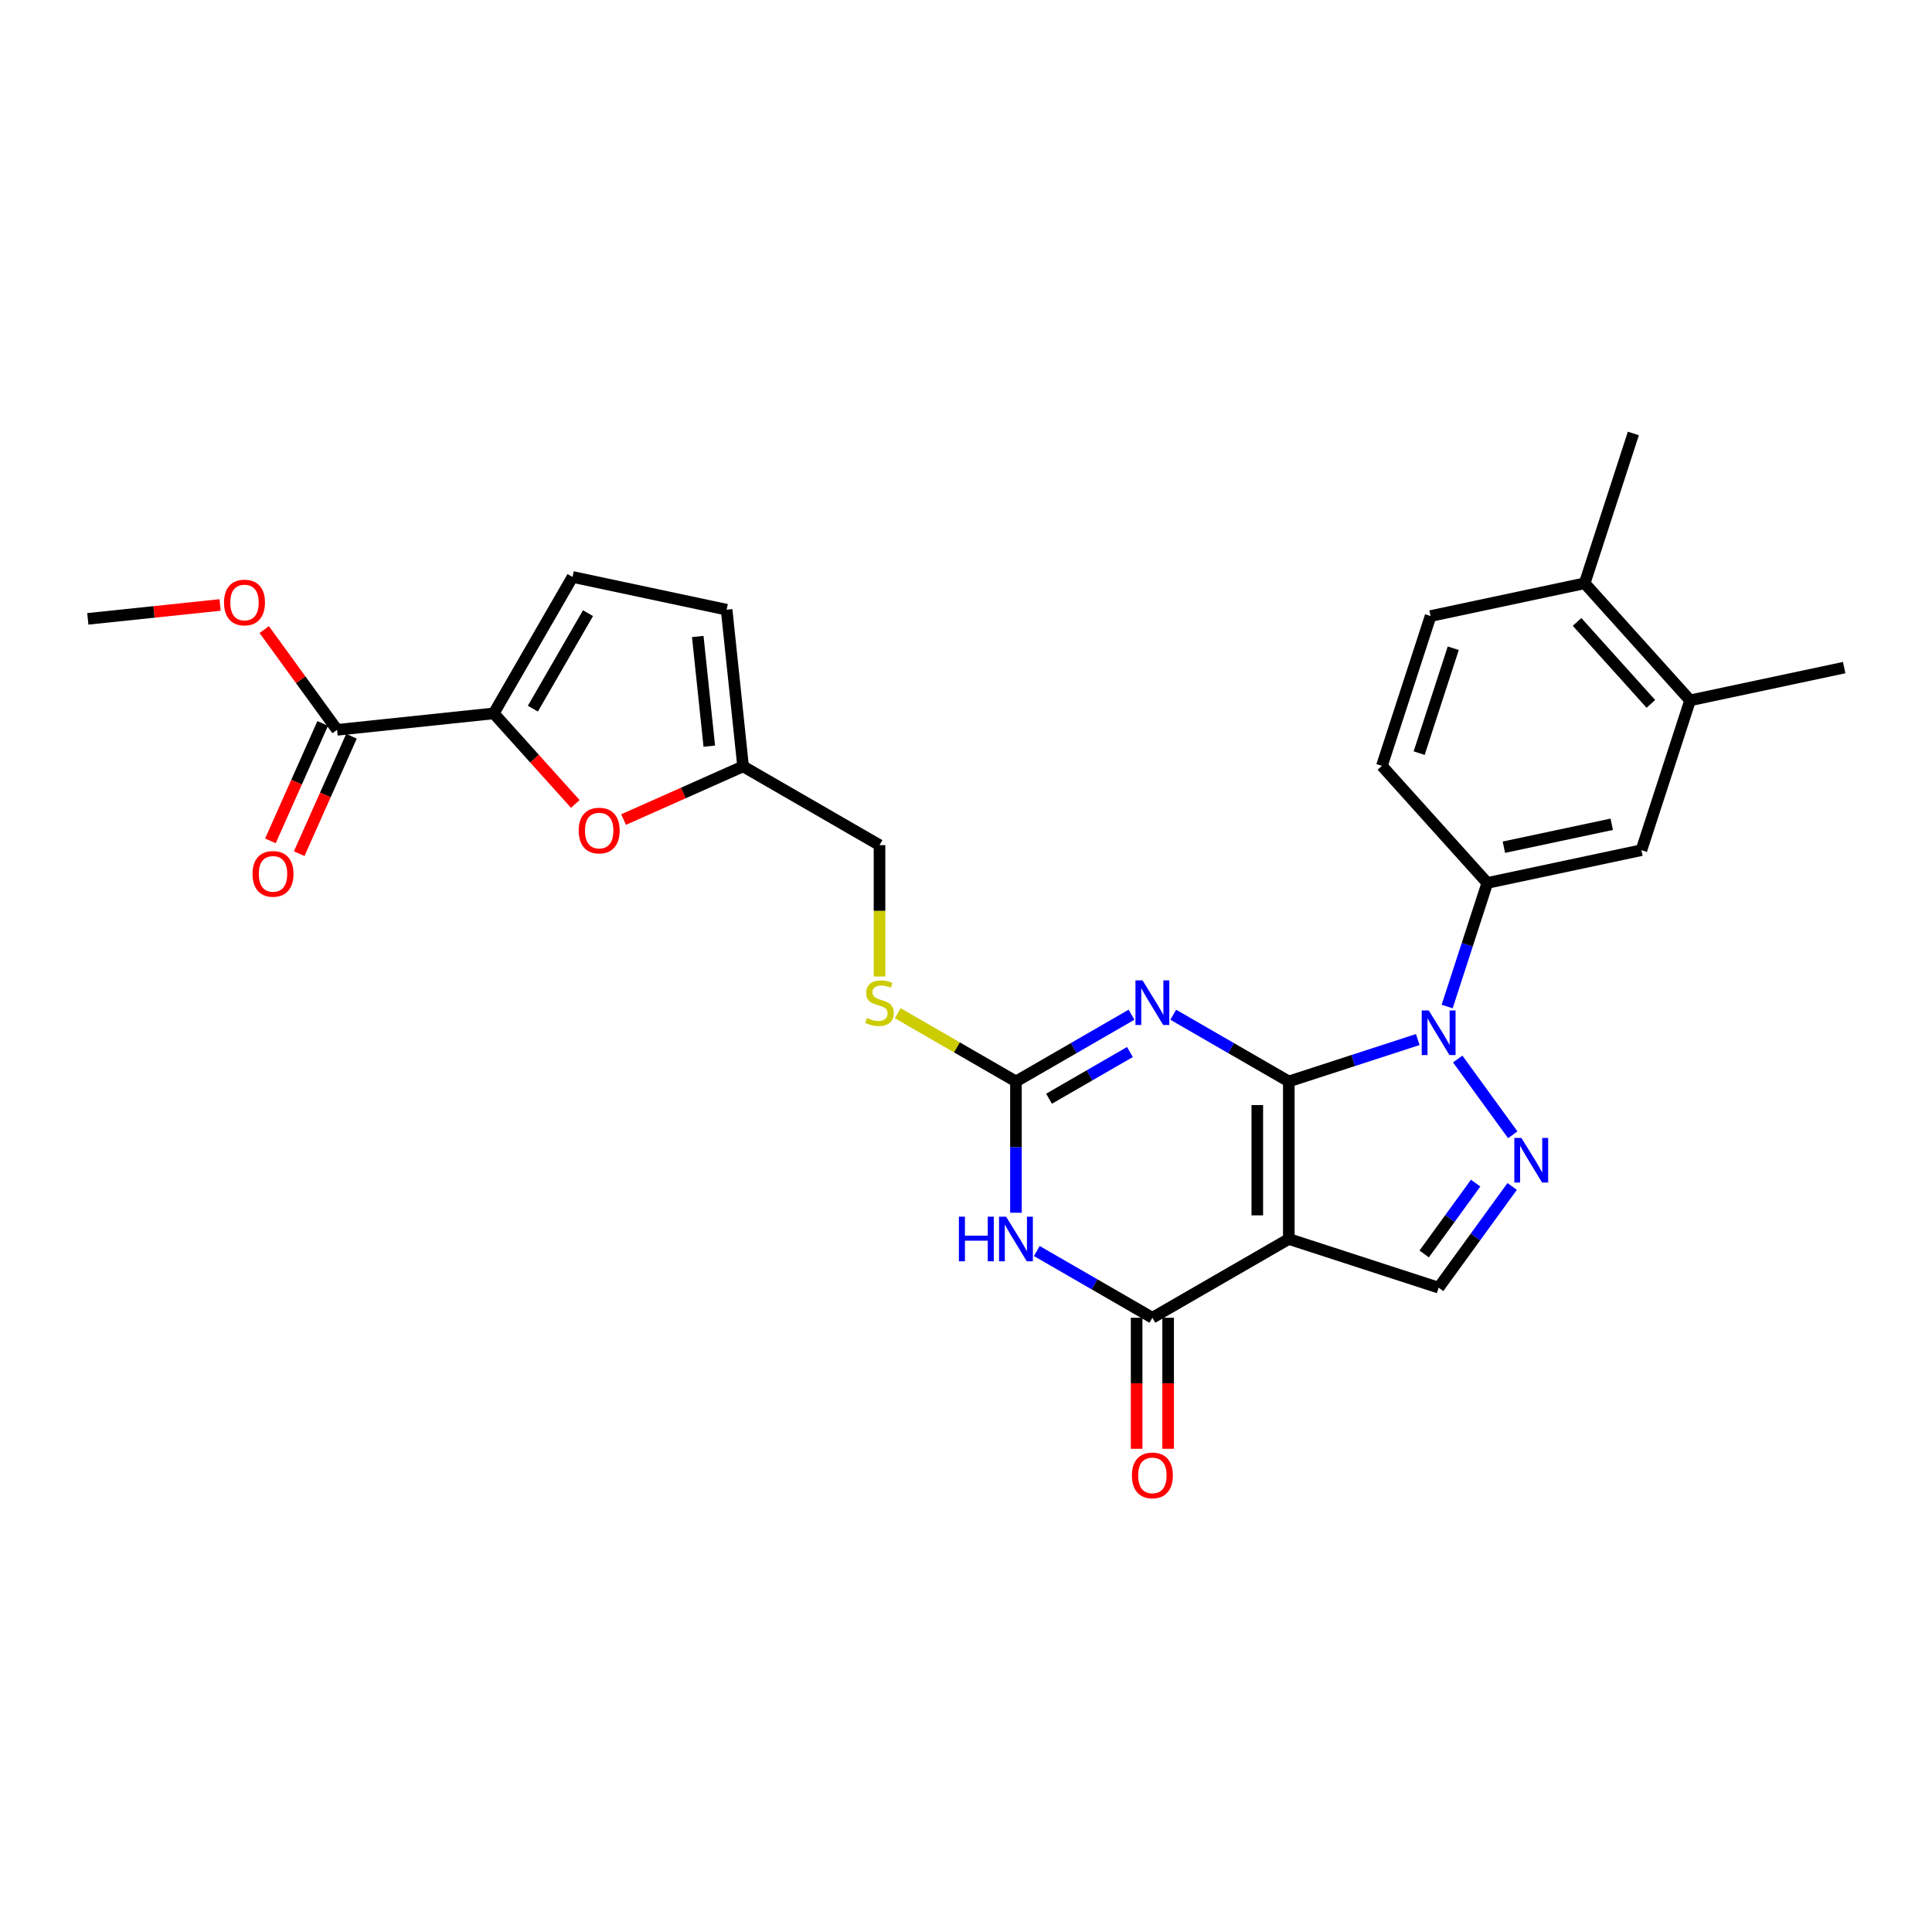 <?xml version='1.0' encoding='iso-8859-1'?>
<svg version='1.1' baseProfile='full'
              xmlns='http://www.w3.org/2000/svg'
                      xmlns:rdkit='http://www.rdkit.org/xml'
                      xmlns:xlink='http://www.w3.org/1999/xlink'
                  xml:space='preserve'
width='1000px' height='1000px' viewBox='0 0 1000 1000'>
<!-- END OF HEADER -->
<rect style='opacity:1.0;fill:#FFFFFF;stroke:none' width='1000' height='1000' x='0' y='0'> </rect>
<path class='bond-0' d='M 667.085,559.754 L 667.085,641.295' style='fill:none;fill-rule:evenodd;stroke:#000000;stroke-width:6px;stroke-linecap:butt;stroke-linejoin:miter;stroke-opacity:1' />
<path class='bond-0' d='M 650.777,571.985 L 650.777,629.064' style='fill:none;fill-rule:evenodd;stroke:#000000;stroke-width:6px;stroke-linecap:butt;stroke-linejoin:miter;stroke-opacity:1' />
<path class='bond-1' d='M 667.085,559.754 L 637.175,542.486' style='fill:none;fill-rule:evenodd;stroke:#000000;stroke-width:6px;stroke-linecap:butt;stroke-linejoin:miter;stroke-opacity:1' />
<path class='bond-1' d='M 637.175,542.486 L 607.265,525.217' style='fill:none;fill-rule:evenodd;stroke:#0000FF;stroke-width:6px;stroke-linecap:butt;stroke-linejoin:miter;stroke-opacity:1' />
<path class='bond-2' d='M 667.085,559.754 L 700.462,548.91' style='fill:none;fill-rule:evenodd;stroke:#000000;stroke-width:6px;stroke-linecap:butt;stroke-linejoin:miter;stroke-opacity:1' />
<path class='bond-2' d='M 700.462,548.91 L 733.838,538.065' style='fill:none;fill-rule:evenodd;stroke:#0000FF;stroke-width:6px;stroke-linecap:butt;stroke-linejoin:miter;stroke-opacity:1' />
<path class='bond-4' d='M 667.085,641.295 L 596.469,682.065' style='fill:none;fill-rule:evenodd;stroke:#000000;stroke-width:6px;stroke-linecap:butt;stroke-linejoin:miter;stroke-opacity:1' />
<path class='bond-7' d='M 667.085,641.295 L 744.634,666.492' style='fill:none;fill-rule:evenodd;stroke:#000000;stroke-width:6px;stroke-linecap:butt;stroke-linejoin:miter;stroke-opacity:1' />
<path class='bond-6' d='M 585.673,525.217 L 555.763,542.486' style='fill:none;fill-rule:evenodd;stroke:#0000FF;stroke-width:6px;stroke-linecap:butt;stroke-linejoin:miter;stroke-opacity:1' />
<path class='bond-6' d='M 555.763,542.486 L 525.853,559.754' style='fill:none;fill-rule:evenodd;stroke:#000000;stroke-width:6px;stroke-linecap:butt;stroke-linejoin:miter;stroke-opacity:1' />
<path class='bond-6' d='M 584.854,544.521 L 563.917,556.609' style='fill:none;fill-rule:evenodd;stroke:#0000FF;stroke-width:6px;stroke-linecap:butt;stroke-linejoin:miter;stroke-opacity:1' />
<path class='bond-6' d='M 563.917,556.609 L 542.98,568.697' style='fill:none;fill-rule:evenodd;stroke:#000000;stroke-width:6px;stroke-linecap:butt;stroke-linejoin:miter;stroke-opacity:1' />
<path class='bond-5' d='M 754.504,548.142 L 782.998,587.36' style='fill:none;fill-rule:evenodd;stroke:#0000FF;stroke-width:6px;stroke-linecap:butt;stroke-linejoin:miter;stroke-opacity:1' />
<path class='bond-9' d='M 749.048,520.973 L 759.44,488.99' style='fill:none;fill-rule:evenodd;stroke:#0000FF;stroke-width:6px;stroke-linecap:butt;stroke-linejoin:miter;stroke-opacity:1' />
<path class='bond-9' d='M 759.44,488.99 L 769.831,457.008' style='fill:none;fill-rule:evenodd;stroke:#000000;stroke-width:6px;stroke-linecap:butt;stroke-linejoin:miter;stroke-opacity:1' />
<path class='bond-3' d='M 525.853,627.71 L 525.853,593.732' style='fill:none;fill-rule:evenodd;stroke:#0000FF;stroke-width:6px;stroke-linecap:butt;stroke-linejoin:miter;stroke-opacity:1' />
<path class='bond-3' d='M 525.853,593.732 L 525.853,559.754' style='fill:none;fill-rule:evenodd;stroke:#000000;stroke-width:6px;stroke-linecap:butt;stroke-linejoin:miter;stroke-opacity:1' />
<path class='bond-29' d='M 536.649,647.528 L 566.559,664.796' style='fill:none;fill-rule:evenodd;stroke:#0000FF;stroke-width:6px;stroke-linecap:butt;stroke-linejoin:miter;stroke-opacity:1' />
<path class='bond-29' d='M 566.559,664.796 L 596.469,682.065' style='fill:none;fill-rule:evenodd;stroke:#000000;stroke-width:6px;stroke-linecap:butt;stroke-linejoin:miter;stroke-opacity:1' />
<path class='bond-18' d='M 588.315,682.065 L 588.315,715.977' style='fill:none;fill-rule:evenodd;stroke:#000000;stroke-width:6px;stroke-linecap:butt;stroke-linejoin:miter;stroke-opacity:1' />
<path class='bond-18' d='M 588.315,715.977 L 588.315,749.89' style='fill:none;fill-rule:evenodd;stroke:#FF0000;stroke-width:6px;stroke-linecap:butt;stroke-linejoin:miter;stroke-opacity:1' />
<path class='bond-18' d='M 604.623,682.065 L 604.623,715.977' style='fill:none;fill-rule:evenodd;stroke:#000000;stroke-width:6px;stroke-linecap:butt;stroke-linejoin:miter;stroke-opacity:1' />
<path class='bond-18' d='M 604.623,715.977 L 604.623,749.89' style='fill:none;fill-rule:evenodd;stroke:#FF0000;stroke-width:6px;stroke-linecap:butt;stroke-linejoin:miter;stroke-opacity:1' />
<path class='bond-28' d='M 782.693,614.109 L 763.663,640.3' style='fill:none;fill-rule:evenodd;stroke:#0000FF;stroke-width:6px;stroke-linecap:butt;stroke-linejoin:miter;stroke-opacity:1' />
<path class='bond-28' d='M 763.663,640.3 L 744.634,666.492' style='fill:none;fill-rule:evenodd;stroke:#000000;stroke-width:6px;stroke-linecap:butt;stroke-linejoin:miter;stroke-opacity:1' />
<path class='bond-28' d='M 763.79,612.381 L 750.47,630.715' style='fill:none;fill-rule:evenodd;stroke:#0000FF;stroke-width:6px;stroke-linecap:butt;stroke-linejoin:miter;stroke-opacity:1' />
<path class='bond-28' d='M 750.47,630.715 L 737.149,649.049' style='fill:none;fill-rule:evenodd;stroke:#000000;stroke-width:6px;stroke-linecap:butt;stroke-linejoin:miter;stroke-opacity:1' />
<path class='bond-16' d='M 525.853,559.754 L 495.266,542.095' style='fill:none;fill-rule:evenodd;stroke:#000000;stroke-width:6px;stroke-linecap:butt;stroke-linejoin:miter;stroke-opacity:1' />
<path class='bond-16' d='M 495.266,542.095 L 464.68,524.436' style='fill:none;fill-rule:evenodd;stroke:#CCCC00;stroke-width:6px;stroke-linecap:butt;stroke-linejoin:miter;stroke-opacity:1' />
<path class='bond-8' d='M 255.57,369.243 L 276.676,392.684' style='fill:none;fill-rule:evenodd;stroke:#000000;stroke-width:6px;stroke-linecap:butt;stroke-linejoin:miter;stroke-opacity:1' />
<path class='bond-8' d='M 276.676,392.684 L 297.782,416.124' style='fill:none;fill-rule:evenodd;stroke:#FF0000;stroke-width:6px;stroke-linecap:butt;stroke-linejoin:miter;stroke-opacity:1' />
<path class='bond-11' d='M 255.57,369.243 L 174.476,377.767' style='fill:none;fill-rule:evenodd;stroke:#000000;stroke-width:6px;stroke-linecap:butt;stroke-linejoin:miter;stroke-opacity:1' />
<path class='bond-31' d='M 255.57,369.243 L 296.34,298.627' style='fill:none;fill-rule:evenodd;stroke:#000000;stroke-width:6px;stroke-linecap:butt;stroke-linejoin:miter;stroke-opacity:1' />
<path class='bond-31' d='M 275.808,366.805 L 304.347,317.374' style='fill:none;fill-rule:evenodd;stroke:#000000;stroke-width:6px;stroke-linecap:butt;stroke-linejoin:miter;stroke-opacity:1' />
<path class='bond-14' d='M 769.831,457.008 L 849.59,440.055' style='fill:none;fill-rule:evenodd;stroke:#000000;stroke-width:6px;stroke-linecap:butt;stroke-linejoin:miter;stroke-opacity:1' />
<path class='bond-14' d='M 778.405,438.513 L 834.235,426.646' style='fill:none;fill-rule:evenodd;stroke:#000000;stroke-width:6px;stroke-linecap:butt;stroke-linejoin:miter;stroke-opacity:1' />
<path class='bond-19' d='M 769.831,457.008 L 715.27,396.412' style='fill:none;fill-rule:evenodd;stroke:#000000;stroke-width:6px;stroke-linecap:butt;stroke-linejoin:miter;stroke-opacity:1' />
<path class='bond-10' d='M 322.769,424.212 L 353.695,410.443' style='fill:none;fill-rule:evenodd;stroke:#FF0000;stroke-width:6px;stroke-linecap:butt;stroke-linejoin:miter;stroke-opacity:1' />
<path class='bond-10' d='M 353.695,410.443 L 384.621,396.674' style='fill:none;fill-rule:evenodd;stroke:#000000;stroke-width:6px;stroke-linecap:butt;stroke-linejoin:miter;stroke-opacity:1' />
<path class='bond-21' d='M 167.027,374.45 L 153.498,404.838' style='fill:none;fill-rule:evenodd;stroke:#000000;stroke-width:6px;stroke-linecap:butt;stroke-linejoin:miter;stroke-opacity:1' />
<path class='bond-21' d='M 153.498,404.838 L 139.968,435.226' style='fill:none;fill-rule:evenodd;stroke:#FF0000;stroke-width:6px;stroke-linecap:butt;stroke-linejoin:miter;stroke-opacity:1' />
<path class='bond-21' d='M 181.925,381.083 L 168.396,411.471' style='fill:none;fill-rule:evenodd;stroke:#000000;stroke-width:6px;stroke-linecap:butt;stroke-linejoin:miter;stroke-opacity:1' />
<path class='bond-21' d='M 168.396,411.471 L 154.866,441.859' style='fill:none;fill-rule:evenodd;stroke:#FF0000;stroke-width:6px;stroke-linecap:butt;stroke-linejoin:miter;stroke-opacity:1' />
<path class='bond-24' d='M 174.476,377.767 L 155.625,351.82' style='fill:none;fill-rule:evenodd;stroke:#000000;stroke-width:6px;stroke-linecap:butt;stroke-linejoin:miter;stroke-opacity:1' />
<path class='bond-24' d='M 155.625,351.82 L 136.773,325.873' style='fill:none;fill-rule:evenodd;stroke:#FF0000;stroke-width:6px;stroke-linecap:butt;stroke-linejoin:miter;stroke-opacity:1' />
<path class='bond-12' d='M 296.34,298.627 L 376.098,315.581' style='fill:none;fill-rule:evenodd;stroke:#000000;stroke-width:6px;stroke-linecap:butt;stroke-linejoin:miter;stroke-opacity:1' />
<path class='bond-13' d='M 384.621,396.674 L 455.237,437.444' style='fill:none;fill-rule:evenodd;stroke:#000000;stroke-width:6px;stroke-linecap:butt;stroke-linejoin:miter;stroke-opacity:1' />
<path class='bond-15' d='M 384.621,396.674 L 376.098,315.581' style='fill:none;fill-rule:evenodd;stroke:#000000;stroke-width:6px;stroke-linecap:butt;stroke-linejoin:miter;stroke-opacity:1' />
<path class='bond-15' d='M 367.124,386.215 L 361.158,329.449' style='fill:none;fill-rule:evenodd;stroke:#000000;stroke-width:6px;stroke-linecap:butt;stroke-linejoin:miter;stroke-opacity:1' />
<path class='bond-17' d='M 849.59,440.055 L 874.787,362.505' style='fill:none;fill-rule:evenodd;stroke:#000000;stroke-width:6px;stroke-linecap:butt;stroke-linejoin:miter;stroke-opacity:1' />
<path class='bond-23' d='M 455.237,505.432 L 455.237,471.438' style='fill:none;fill-rule:evenodd;stroke:#CCCC00;stroke-width:6px;stroke-linecap:butt;stroke-linejoin:miter;stroke-opacity:1' />
<path class='bond-23' d='M 455.237,471.438 L 455.237,437.444' style='fill:none;fill-rule:evenodd;stroke:#000000;stroke-width:6px;stroke-linecap:butt;stroke-linejoin:miter;stroke-opacity:1' />
<path class='bond-25' d='M 874.787,362.505 L 954.545,345.552' style='fill:none;fill-rule:evenodd;stroke:#000000;stroke-width:6px;stroke-linecap:butt;stroke-linejoin:miter;stroke-opacity:1' />
<path class='bond-30' d='M 874.787,362.505 L 820.226,301.909' style='fill:none;fill-rule:evenodd;stroke:#000000;stroke-width:6px;stroke-linecap:butt;stroke-linejoin:miter;stroke-opacity:1' />
<path class='bond-30' d='M 854.484,364.328 L 816.291,321.911' style='fill:none;fill-rule:evenodd;stroke:#000000;stroke-width:6px;stroke-linecap:butt;stroke-linejoin:miter;stroke-opacity:1' />
<path class='bond-22' d='M 715.27,396.412 L 740.468,318.862' style='fill:none;fill-rule:evenodd;stroke:#000000;stroke-width:6px;stroke-linecap:butt;stroke-linejoin:miter;stroke-opacity:1' />
<path class='bond-22' d='M 734.56,389.819 L 752.198,335.534' style='fill:none;fill-rule:evenodd;stroke:#000000;stroke-width:6px;stroke-linecap:butt;stroke-linejoin:miter;stroke-opacity:1' />
<path class='bond-20' d='M 820.226,301.909 L 740.468,318.862' style='fill:none;fill-rule:evenodd;stroke:#000000;stroke-width:6px;stroke-linecap:butt;stroke-linejoin:miter;stroke-opacity:1' />
<path class='bond-26' d='M 820.226,301.909 L 845.423,224.36' style='fill:none;fill-rule:evenodd;stroke:#000000;stroke-width:6px;stroke-linecap:butt;stroke-linejoin:miter;stroke-opacity:1' />
<path class='bond-27' d='M 113.909,313.128 L 79.682,316.725' style='fill:none;fill-rule:evenodd;stroke:#FF0000;stroke-width:6px;stroke-linecap:butt;stroke-linejoin:miter;stroke-opacity:1' />
<path class='bond-27' d='M 79.682,316.725 L 45.455,320.322' style='fill:none;fill-rule:evenodd;stroke:#000000;stroke-width:6px;stroke-linecap:butt;stroke-linejoin:miter;stroke-opacity:1' />
<path  class='atom-2' d='M 591.365 507.438
L 598.931 519.669
Q 599.682 520.876, 600.888 523.061
Q 602.095 525.247, 602.16 525.377
L 602.16 507.438
L 605.226 507.438
L 605.226 530.53
L 602.063 530.53
L 593.941 517.158
Q 592.995 515.592, 591.984 513.798
Q 591.006 512.004, 590.712 511.45
L 590.712 530.53
L 587.712 530.53
L 587.712 507.438
L 591.365 507.438
' fill='#0000FF'/>
<path  class='atom-3' d='M 739.53 523.011
L 747.097 535.242
Q 747.847 536.449, 749.054 538.634
Q 750.26 540.819, 750.326 540.95
L 750.326 523.011
L 753.392 523.011
L 753.392 546.103
L 750.228 546.103
L 742.106 532.731
Q 741.161 531.165, 740.149 529.371
Q 739.171 527.577, 738.877 527.023
L 738.877 546.103
L 735.877 546.103
L 735.877 523.011
L 739.53 523.011
' fill='#0000FF'/>
<path  class='atom-4' d='M 496.319 629.748
L 499.45 629.748
L 499.45 639.566
L 511.257 639.566
L 511.257 629.748
L 514.389 629.748
L 514.389 652.841
L 511.257 652.841
L 511.257 642.175
L 499.45 642.175
L 499.45 652.841
L 496.319 652.841
L 496.319 629.748
' fill='#0000FF'/>
<path  class='atom-4' d='M 520.749 629.748
L 528.316 641.98
Q 529.066 643.186, 530.273 645.372
Q 531.479 647.557, 531.545 647.687
L 531.545 629.748
L 534.611 629.748
L 534.611 652.841
L 531.447 652.841
L 523.325 639.468
Q 522.379 637.903, 521.368 636.109
Q 520.39 634.315, 520.096 633.76
L 520.096 652.841
L 517.096 652.841
L 517.096 629.748
L 520.749 629.748
' fill='#0000FF'/>
<path  class='atom-6' d='M 787.458 588.978
L 795.025 601.209
Q 795.775 602.416, 796.982 604.602
Q 798.189 606.787, 798.254 606.917
L 798.254 588.978
L 801.32 588.978
L 801.32 612.071
L 798.156 612.071
L 790.035 598.698
Q 789.089 597.132, 788.078 595.339
Q 787.099 593.545, 786.806 592.99
L 786.806 612.071
L 783.805 612.071
L 783.805 588.978
L 787.458 588.978
' fill='#0000FF'/>
<path  class='atom-11' d='M 299.53 429.905
Q 299.53 424.36, 302.27 421.261
Q 305.01 418.163, 310.131 418.163
Q 315.251 418.163, 317.991 421.261
Q 320.731 424.36, 320.731 429.905
Q 320.731 435.515, 317.959 438.711
Q 315.186 441.875, 310.131 441.875
Q 305.043 441.875, 302.27 438.711
Q 299.53 435.547, 299.53 429.905
M 310.131 439.265
Q 313.653 439.265, 315.545 436.917
Q 317.469 434.536, 317.469 429.905
Q 317.469 425.371, 315.545 423.088
Q 313.653 420.772, 310.131 420.772
Q 306.608 420.772, 304.684 423.055
Q 302.792 425.338, 302.792 429.905
Q 302.792 434.569, 304.684 436.917
Q 306.608 439.265, 310.131 439.265
' fill='#FF0000'/>
<path  class='atom-17' d='M 448.714 526.91
Q 448.975 527.008, 450.051 527.464
Q 451.128 527.921, 452.302 528.215
Q 453.509 528.476, 454.683 528.476
Q 456.868 528.476, 458.14 527.432
Q 459.412 526.356, 459.412 524.496
Q 459.412 523.224, 458.76 522.442
Q 458.14 521.659, 457.162 521.235
Q 456.183 520.811, 454.552 520.322
Q 452.497 519.702, 451.258 519.115
Q 450.051 518.528, 449.171 517.288
Q 448.323 516.049, 448.323 513.961
Q 448.323 511.059, 450.28 509.265
Q 452.269 507.471, 456.183 507.471
Q 458.858 507.471, 461.891 508.743
L 461.141 511.254
Q 458.368 510.113, 456.281 510.113
Q 454.03 510.113, 452.791 511.059
Q 451.552 511.972, 451.584 513.57
Q 451.584 514.809, 452.204 515.56
Q 452.856 516.31, 453.77 516.734
Q 454.715 517.158, 456.281 517.647
Q 458.368 518.299, 459.608 518.952
Q 460.847 519.604, 461.728 520.941
Q 462.641 522.246, 462.641 524.496
Q 462.641 527.693, 460.488 529.421
Q 458.368 531.117, 454.813 531.117
Q 452.758 531.117, 451.193 530.661
Q 449.66 530.237, 447.833 529.487
L 448.714 526.91
' fill='#CCCC00'/>
<path  class='atom-19' d='M 585.869 763.67
Q 585.869 758.125, 588.609 755.027
Q 591.348 751.928, 596.469 751.928
Q 601.59 751.928, 604.329 755.027
Q 607.069 758.125, 607.069 763.67
Q 607.069 769.28, 604.297 772.476
Q 601.524 775.64, 596.469 775.64
Q 591.381 775.64, 588.609 772.476
Q 585.869 769.313, 585.869 763.67
M 596.469 773.031
Q 599.992 773.031, 601.883 770.683
Q 603.808 768.302, 603.808 763.67
Q 603.808 759.136, 601.883 756.853
Q 599.992 754.538, 596.469 754.538
Q 592.946 754.538, 591.022 756.821
Q 589.13 759.104, 589.13 763.67
Q 589.13 768.334, 591.022 770.683
Q 592.946 773.031, 596.469 773.031
' fill='#FF0000'/>
<path  class='atom-22' d='M 130.711 452.322
Q 130.711 446.778, 133.45 443.679
Q 136.19 440.581, 141.311 440.581
Q 146.432 440.581, 149.171 443.679
Q 151.911 446.778, 151.911 452.322
Q 151.911 457.932, 149.139 461.129
Q 146.366 464.293, 141.311 464.293
Q 136.223 464.293, 133.45 461.129
Q 130.711 457.965, 130.711 452.322
M 141.311 461.683
Q 144.833 461.683, 146.725 459.335
Q 148.649 456.954, 148.649 452.322
Q 148.649 447.789, 146.725 445.506
Q 144.833 443.19, 141.311 443.19
Q 137.788 443.19, 135.864 445.473
Q 133.972 447.756, 133.972 452.322
Q 133.972 456.987, 135.864 459.335
Q 137.788 461.683, 141.311 461.683
' fill='#FF0000'/>
<path  class='atom-25' d='M 115.948 311.864
Q 115.948 306.32, 118.688 303.221
Q 121.427 300.123, 126.548 300.123
Q 131.669 300.123, 134.409 303.221
Q 137.148 306.32, 137.148 311.864
Q 137.148 317.474, 134.376 320.671
Q 131.604 323.834, 126.548 323.834
Q 121.46 323.834, 118.688 320.671
Q 115.948 317.507, 115.948 311.864
M 126.548 321.225
Q 130.071 321.225, 131.962 318.877
Q 133.887 316.496, 133.887 311.864
Q 133.887 307.331, 131.962 305.048
Q 130.071 302.732, 126.548 302.732
Q 123.026 302.732, 121.101 305.015
Q 119.209 307.298, 119.209 311.864
Q 119.209 316.528, 121.101 318.877
Q 123.026 321.225, 126.548 321.225
' fill='#FF0000'/>
</svg>
